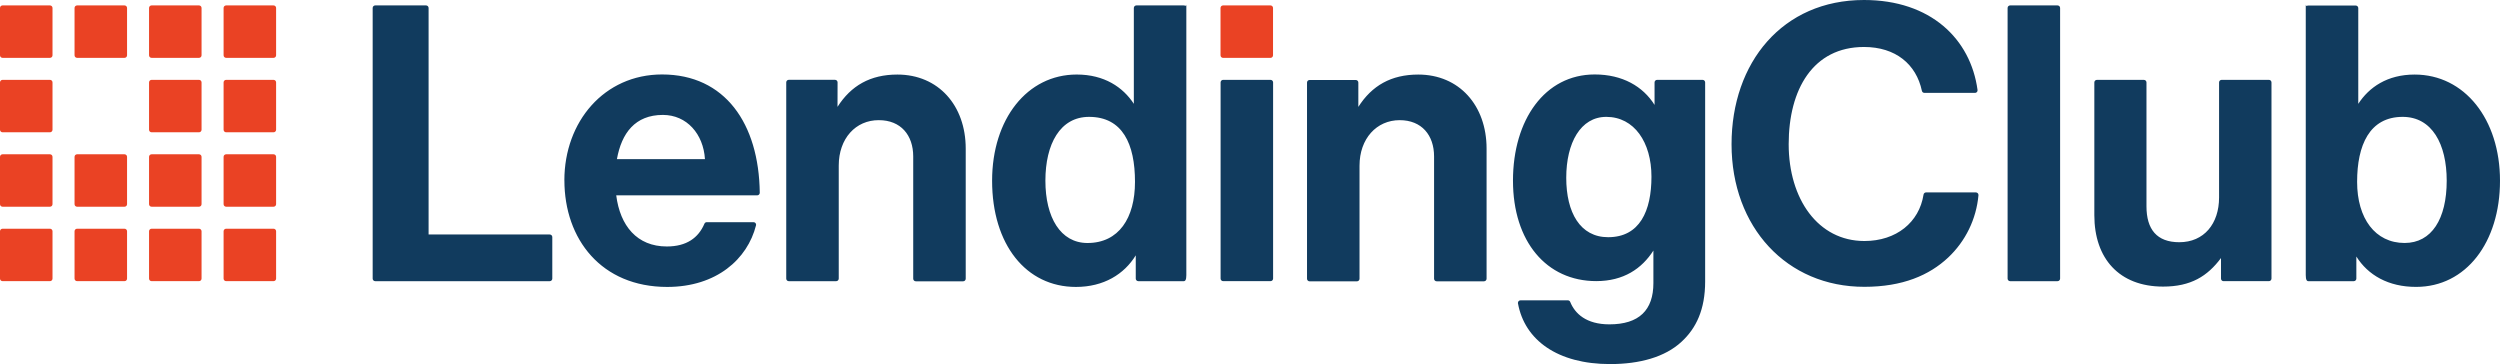 <svg width="309" height="45" viewBox="0 0 309 45" fill="none" xmlns="http://www.w3.org/2000/svg">
<g clip-path="url(#clip0_8340_16757)">
<path d="M18.739 28.269H24.595C24.772 28.269 24.912 28.409 24.912 28.585V34.435C24.912 34.611 24.772 34.751 24.595 34.751H18.739C18.562 34.751 18.422 34.611 18.422 34.435V28.585C18.422 28.409 18.562 28.269 18.739 28.269ZM9.531 28.269H15.387C15.564 28.269 15.704 28.409 15.704 28.585V34.435C15.704 34.611 15.564 34.751 15.387 34.751H9.531C9.354 34.751 9.214 34.611 9.214 34.435V28.585C9.214 28.409 9.354 28.269 9.531 28.269ZM0.317 28.269H6.173C6.35 28.269 6.49 28.409 6.49 28.585V34.435C6.49 34.611 6.35 34.751 6.173 34.751H0.317C0.14 34.751 0 34.611 0 34.435V28.585C0 28.409 0.14 28.269 0.317 28.269ZM27.953 28.269H33.809C33.986 28.269 34.126 28.409 34.126 28.585V34.435C34.126 34.611 33.986 34.751 33.809 34.751H27.953C27.776 34.751 27.636 34.611 27.636 34.435V28.585C27.636 28.409 27.776 28.269 27.953 28.269ZM0.317 19.069H6.173C6.35 19.069 6.49 19.209 6.49 19.385V25.235C6.49 25.411 6.35 25.551 6.173 25.551H0.317C0.14 25.551 0 25.411 0 25.235V19.385C0 19.209 0.14 19.069 0.317 19.069ZM0.317 9.869H6.173C6.35 9.869 6.49 10.009 6.49 10.185V16.035C6.49 16.211 6.35 16.351 6.173 16.351H0.317C0.14 16.351 0 16.211 0 16.035V10.185C0 10.009 0.14 9.869 0.317 9.869ZM0.317 0.669H6.173C6.35 0.669 6.49 0.809 6.49 0.985V6.835C6.49 7.011 6.35 7.151 6.173 7.151H0.317C0.14 7.151 0 7.011 0 6.835V0.985C0 0.809 0.14 0.669 0.317 0.669ZM9.531 19.069H15.387C15.564 19.069 15.704 19.209 15.704 19.385V25.235C15.704 25.411 15.564 25.551 15.387 25.551H9.531C9.354 25.551 9.214 25.411 9.214 25.235V19.385C9.214 19.209 9.354 19.069 9.531 19.069ZM9.531 0.669H15.387C15.564 0.669 15.704 0.809 15.704 0.985V6.835C15.704 7.011 15.564 7.151 15.387 7.151H9.531C9.354 7.151 9.214 7.011 9.214 6.835V0.985C9.214 0.809 9.354 0.669 9.531 0.669ZM18.739 19.069H24.595C24.772 19.069 24.912 19.209 24.912 19.385V25.235C24.912 25.411 24.772 25.551 24.595 25.551H18.739C18.562 25.551 18.422 25.411 18.422 25.235V19.385C18.422 19.209 18.562 19.069 18.739 19.069ZM18.739 9.869H24.595C24.772 9.869 24.912 10.009 24.912 10.185V16.035C24.912 16.211 24.772 16.351 24.595 16.351H18.739C18.562 16.351 18.422 16.211 18.422 16.035V10.185C18.422 10.009 18.562 9.869 18.739 9.869ZM18.739 0.669H24.595C24.772 0.669 24.912 0.809 24.912 0.985V6.835C24.912 7.011 24.772 7.151 24.595 7.151H18.739C18.562 7.151 18.422 7.011 18.422 6.835V0.985C18.422 0.809 18.562 0.669 18.739 0.669ZM27.953 19.069H33.809C33.986 19.069 34.126 19.209 34.126 19.385V25.235C34.126 25.411 33.986 25.551 33.809 25.551H27.953C27.776 25.551 27.636 25.411 27.636 25.235V19.385C27.636 19.209 27.776 19.069 27.953 19.069ZM27.953 9.869H33.809C33.986 9.869 34.126 10.009 34.126 10.185V16.035C34.126 16.211 33.986 16.351 33.809 16.351H27.953C27.776 16.351 27.636 16.211 27.636 16.035V10.185C27.636 10.009 27.776 9.869 27.953 9.869ZM27.953 0.669H33.809C33.986 0.669 34.126 0.809 34.126 0.985V6.835C34.126 7.011 33.986 7.151 33.809 7.151H27.953C27.776 7.151 27.636 7.011 27.636 6.835V0.985C27.636 0.809 27.776 0.669 27.953 0.669Z" fill="#EA4224"/>
<path d="M157.03 0.669H151.173C150.998 0.669 150.856 0.811 150.856 0.985V6.838C150.856 7.012 150.998 7.154 151.173 7.154H157.03C157.204 7.154 157.346 7.012 157.346 6.838V0.985C157.346 0.811 157.204 0.669 157.03 0.669Z" fill="#EA4224"/>
<path d="M210.436 9.869H204.823C204.647 9.869 204.503 10.009 204.503 10.185V12.967C203.076 10.684 200.543 9.203 197.107 9.203C190.949 9.203 187.004 14.803 187.004 22.325C187.004 29.847 191.14 34.745 197.298 34.745C200.686 34.745 202.933 33.197 204.36 30.969V34.991C204.36 38.33 202.595 40.09 198.921 40.09C196.047 40.09 194.656 38.749 194.081 37.323C194.035 37.205 193.923 37.126 193.795 37.119H187.938C187.762 37.119 187.619 37.262 187.615 37.439C187.615 37.457 187.615 37.475 187.619 37.49C188.443 42.036 192.507 45 199.012 45C202.641 45 205.788 44.146 207.843 42.236C209.657 40.567 210.756 38.244 210.756 34.797V10.185C210.756 10.009 210.613 9.869 210.436 9.869ZM198.766 29.318C195.314 29.318 193.588 26.278 193.588 21.97C193.588 17.661 195.359 14.445 198.537 14.445C201.986 14.445 204.12 17.582 204.12 21.833C204.12 26.083 202.668 29.318 198.766 29.318ZM291.245 31.702V34.435C291.245 34.611 291.102 34.754 290.925 34.754H285.312C285.135 34.754 284.992 34.611 284.992 34.006V0.572C284.992 0.824 285.135 0.684 285.312 0.684H291.165C291.342 0.684 291.482 0.827 291.482 1V12.836C292.818 10.784 295.062 9.215 298.45 9.215C304.608 9.215 309 14.721 309 22.337C309 29.953 304.799 35.459 298.641 35.459C295.205 35.472 292.675 33.994 291.245 31.705V31.702ZM302.413 22.334C302.413 17.804 300.599 14.445 296.97 14.445C292.867 14.445 291.339 17.947 291.339 22.477C291.339 27.007 293.582 30.032 297.211 30.032C300.553 30.032 302.413 27.056 302.413 22.334ZM274.831 34.754C274.655 34.754 274.515 34.611 274.515 34.435V31.893C272.844 34.134 270.801 35.423 267.355 35.423C261.928 35.423 258.86 31.942 258.86 26.603V10.188C258.86 10.012 259.003 9.872 259.176 9.872H264.984C265.161 9.872 265.304 10.012 265.304 10.185V25.502C265.304 28.354 266.591 29.938 269.361 29.938C272.415 29.938 274.277 27.655 274.277 24.408V10.185C274.277 10.009 274.421 9.869 274.594 9.869H280.438C280.615 9.869 280.755 10.012 280.755 10.185V34.432C280.755 34.608 280.615 34.751 280.438 34.751H274.828L274.831 34.754ZM248.455 0.669H254.309C254.486 0.669 254.629 0.809 254.629 0.985V34.435C254.629 34.611 254.486 34.754 254.309 34.754H248.455C248.279 34.754 248.139 34.611 248.139 34.435V0.985C248.139 0.809 248.282 0.669 248.455 0.669ZM214.019 17.832C214.019 7.725 220.32 0 230.389 0C238.636 0 243.57 4.822 244.425 11.125C244.447 11.301 244.322 11.459 244.148 11.48C244.133 11.48 244.121 11.48 244.106 11.48H237.853C237.704 11.48 237.576 11.374 237.546 11.228C236.846 7.938 234.298 5.807 230.389 5.807C224.088 5.807 221.081 11.049 221.081 17.822C221.081 24.596 224.709 29.789 230.438 29.789C234.389 29.789 237.211 27.479 237.75 24.052C237.774 23.897 237.908 23.782 238.063 23.782H244.218C244.395 23.782 244.538 23.924 244.538 24.101C244.538 24.11 244.538 24.119 244.538 24.128C244.276 27.065 242.946 29.807 240.797 31.829C238.459 34.021 235.162 35.45 230.438 35.45C220.844 35.465 214.019 28.078 214.019 17.828V17.832ZM167.894 13.207C169.565 10.583 171.951 9.215 175.293 9.215C180.353 9.215 183.741 13.028 183.741 18.367V34.45C183.741 34.626 183.597 34.769 183.421 34.769H177.567C177.391 34.769 177.251 34.626 177.251 34.45V19.334C177.251 16.713 175.723 14.852 173.001 14.852C170.146 14.852 168.037 17.135 168.037 20.477V34.453C168.037 34.629 167.897 34.772 167.72 34.772H161.867C161.69 34.772 161.547 34.629 161.547 34.453V10.203C161.547 10.027 161.69 9.887 161.863 9.887H167.574C167.751 9.887 167.891 10.03 167.891 10.203V13.207H167.894ZM151.173 9.869H157.027C157.2 9.863 157.349 10 157.355 10.173C157.355 10.176 157.355 10.182 157.355 10.185V34.432C157.355 34.608 157.212 34.751 157.036 34.751H151.182C151.006 34.751 150.866 34.608 150.866 34.432V10.185C150.866 10.015 151.003 9.872 151.173 9.869ZM122.624 22.334C122.624 14.706 126.967 9.212 133.077 9.212C136.504 9.212 138.805 10.784 140.142 12.833V0.985C140.142 0.809 140.285 0.669 140.458 0.669H146.312C146.488 0.669 146.631 0.812 146.631 0.556V34.006C146.631 34.611 146.488 34.754 146.312 34.754H140.699C140.522 34.754 140.379 34.611 140.379 34.435V31.559C138.951 33.894 136.419 35.465 132.982 35.465C126.824 35.465 122.624 30.233 122.624 22.334ZM140.285 22.477C140.285 17.804 138.757 14.445 134.605 14.445C131.025 14.445 129.211 17.804 129.211 22.334C129.211 26.864 131.074 30.035 134.413 30.035C138.279 30.035 140.285 26.959 140.285 22.477ZM103.517 13.207C105.188 10.583 107.574 9.215 110.916 9.215C115.976 9.215 119.363 13.028 119.363 18.367V34.45C119.363 34.626 119.223 34.769 119.047 34.769H113.193C113.017 34.769 112.874 34.626 112.874 34.45V19.334C112.874 16.713 111.346 14.852 108.627 14.852C105.763 14.837 103.669 17.12 103.669 20.458V34.435C103.669 34.611 103.526 34.754 103.349 34.754H97.496C97.319 34.754 97.179 34.611 97.179 34.438V10.182C97.179 10.009 97.316 9.866 97.49 9.866C97.49 9.866 97.493 9.866 97.496 9.866H103.206C103.38 9.866 103.523 10.003 103.523 10.176C103.523 10.176 103.523 10.179 103.523 10.182L103.517 13.204V13.207ZM69.756 22.286C69.756 15.04 74.672 9.203 81.831 9.203C89.612 9.203 93.803 15.275 93.907 23.821C93.91 23.997 93.77 24.143 93.593 24.146C93.593 24.146 93.59 24.146 93.587 24.146H76.166C76.644 27.91 78.736 30.464 82.419 30.464C84.857 30.464 86.321 29.4 87.064 27.658C87.109 27.539 87.222 27.463 87.35 27.46H93.134C93.31 27.46 93.453 27.6 93.453 27.773C93.453 27.801 93.453 27.825 93.444 27.849C92.394 32.015 88.571 35.465 82.464 35.465C74.34 35.465 69.759 29.579 69.759 22.286H69.756ZM76.252 19.665H87.131C86.942 16.567 84.891 14.204 81.932 14.204C78.489 14.204 76.824 16.47 76.252 19.665ZM46.375 0.669H52.658C52.834 0.669 52.974 0.812 52.974 0.985V28.983H67.948C68.124 28.983 68.264 29.126 68.264 29.3V34.435C68.264 34.611 68.124 34.754 67.951 34.754H46.378C46.202 34.754 46.062 34.611 46.062 34.435V0.985C46.062 0.809 46.205 0.669 46.378 0.669H46.375Z" fill="#113B5E"/>
</g>
<defs>
<clipPath id="clip0_8340_16757">
<rect width="309" height="45" fill="white"/>
</clipPath>
</defs>
</svg>
